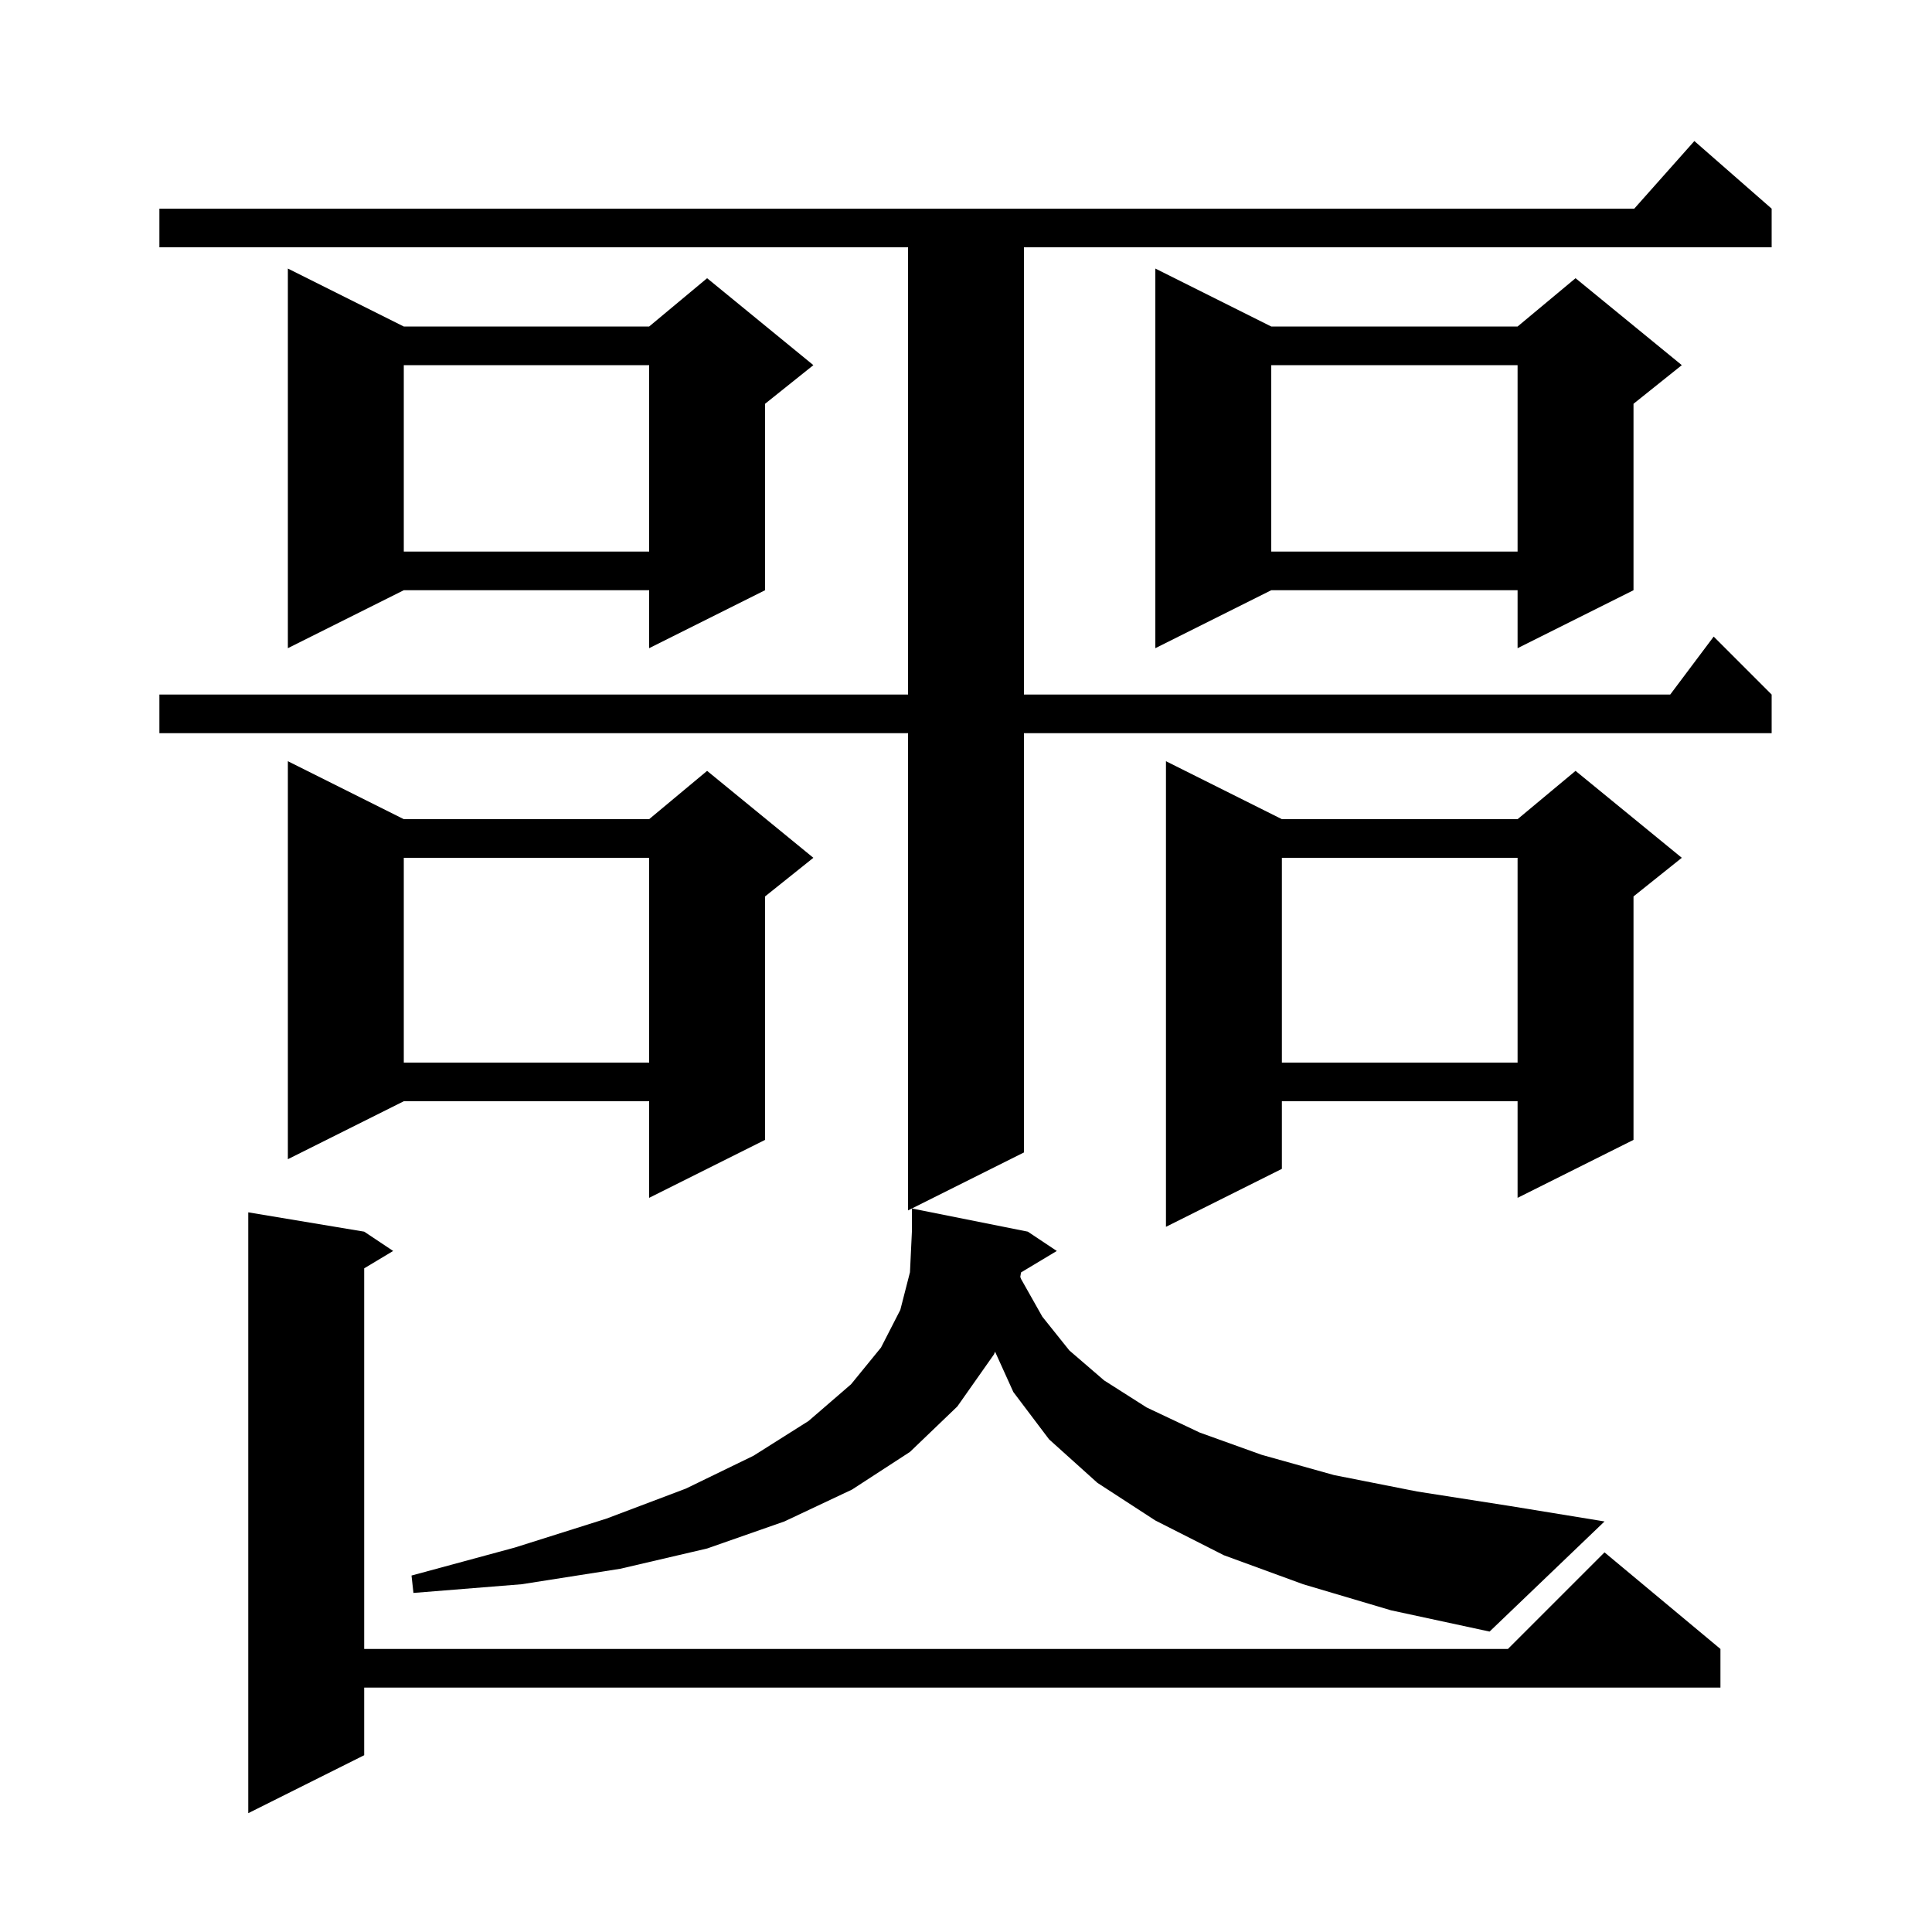 <svg xmlns="http://www.w3.org/2000/svg" xmlns:xlink="http://www.w3.org/1999/xlink" version="1.1" baseProfile="full" viewBox="0 0 200 200" width="200" height="200"><g fill="currentColor"><path d="M 37.7 127.5 L 40.7 129.5 L 37.7 131.3 L 37.7 170.7 L 156.1 170.7 L 166.1 160.7 L 178.1 170.7 L 178.1 174.7 L 37.7 174.7 L 37.7 181.7 L 25.7 187.7 L 25.7 125.5 Z M 105.696 131.722 L 105.62 132.182 L 105.7 132.4 L 107.9 136.3 L 110.7 139.8 L 114.3 142.9 L 118.7 145.7 L 124.2 148.3 L 130.6 150.6 L 138.1 152.7 L 146.7 154.4 L 156.3 155.9 L 166.1 157.5 L 154.2 168.9 L 144.0 166.7 L 134.9 164.0 L 126.7 161.0 L 119.6 157.4 L 113.6 153.5 L 108.6 149.0 L 104.9 144.1 L 103.009 139.924 L 102.9 140.2 L 99.1 145.6 L 94.2 150.3 L 88.2 154.2 L 81.2 157.5 L 73.2 160.3 L 64.2 162.4 L 54.0 164.0 L 42.8 164.9 L 42.6 163.1 L 53.3 160.2 L 62.8 157.2 L 71.0 154.1 L 78.0 150.7 L 83.7 147.1 L 88.1 143.3 L 91.2 139.5 L 93.2 135.6 L 94.2 131.7 L 94.4 127.5 L 94.4 125.1 L 106.4 127.5 L 109.4 129.5 Z M 132.7 84.8 L 157.1 84.8 L 163.1 79.8 L 174.1 88.8 L 169.1 92.8 L 169.1 118.0 L 157.1 124.0 L 157.1 114.0 L 132.7 114.0 L 132.7 121.0 L 120.7 127.0 L 120.7 78.8 Z M 183.4 21.6 L 183.4 25.6 L 106.0 25.6 L 106.0 71.9 L 172.9 71.9 L 177.4 65.9 L 183.4 71.9 L 183.4 75.9 L 106.0 75.9 L 106.0 119.3 L 94.0 125.3 L 94.0 75.9 L 16.5 75.9 L 16.5 71.9 L 94.0 71.9 L 94.0 25.6 L 16.5 25.6 L 16.5 21.6 L 169.178 21.6 L 175.4 14.6 Z M 41.8 84.8 L 67.2 84.8 L 73.2 79.8 L 84.2 88.8 L 79.2 92.8 L 79.2 118.0 L 67.2 124.0 L 67.2 114.0 L 41.8 114.0 L 29.8 120.0 L 29.8 78.8 Z M 132.7 88.8 L 132.7 110.0 L 157.1 110.0 L 157.1 88.8 Z M 41.8 88.8 L 41.8 110.0 L 67.2 110.0 L 67.2 88.8 Z M 131.6 33.8 L 157.1 33.8 L 163.1 28.8 L 174.1 37.8 L 169.1 41.8 L 169.1 61.1 L 157.1 67.1 L 157.1 61.1 L 131.6 61.1 L 119.6 67.1 L 119.6 27.8 Z M 41.8 33.8 L 67.2 33.8 L 73.2 28.8 L 84.2 37.8 L 79.2 41.8 L 79.2 61.1 L 67.2 67.1 L 67.2 61.1 L 41.8 61.1 L 29.8 67.1 L 29.8 27.8 Z M 131.6 37.8 L 131.6 57.1 L 157.1 57.1 L 157.1 37.8 Z M 41.8 37.8 L 41.8 57.1 L 67.2 57.1 L 67.2 37.8 Z "/></g></svg>